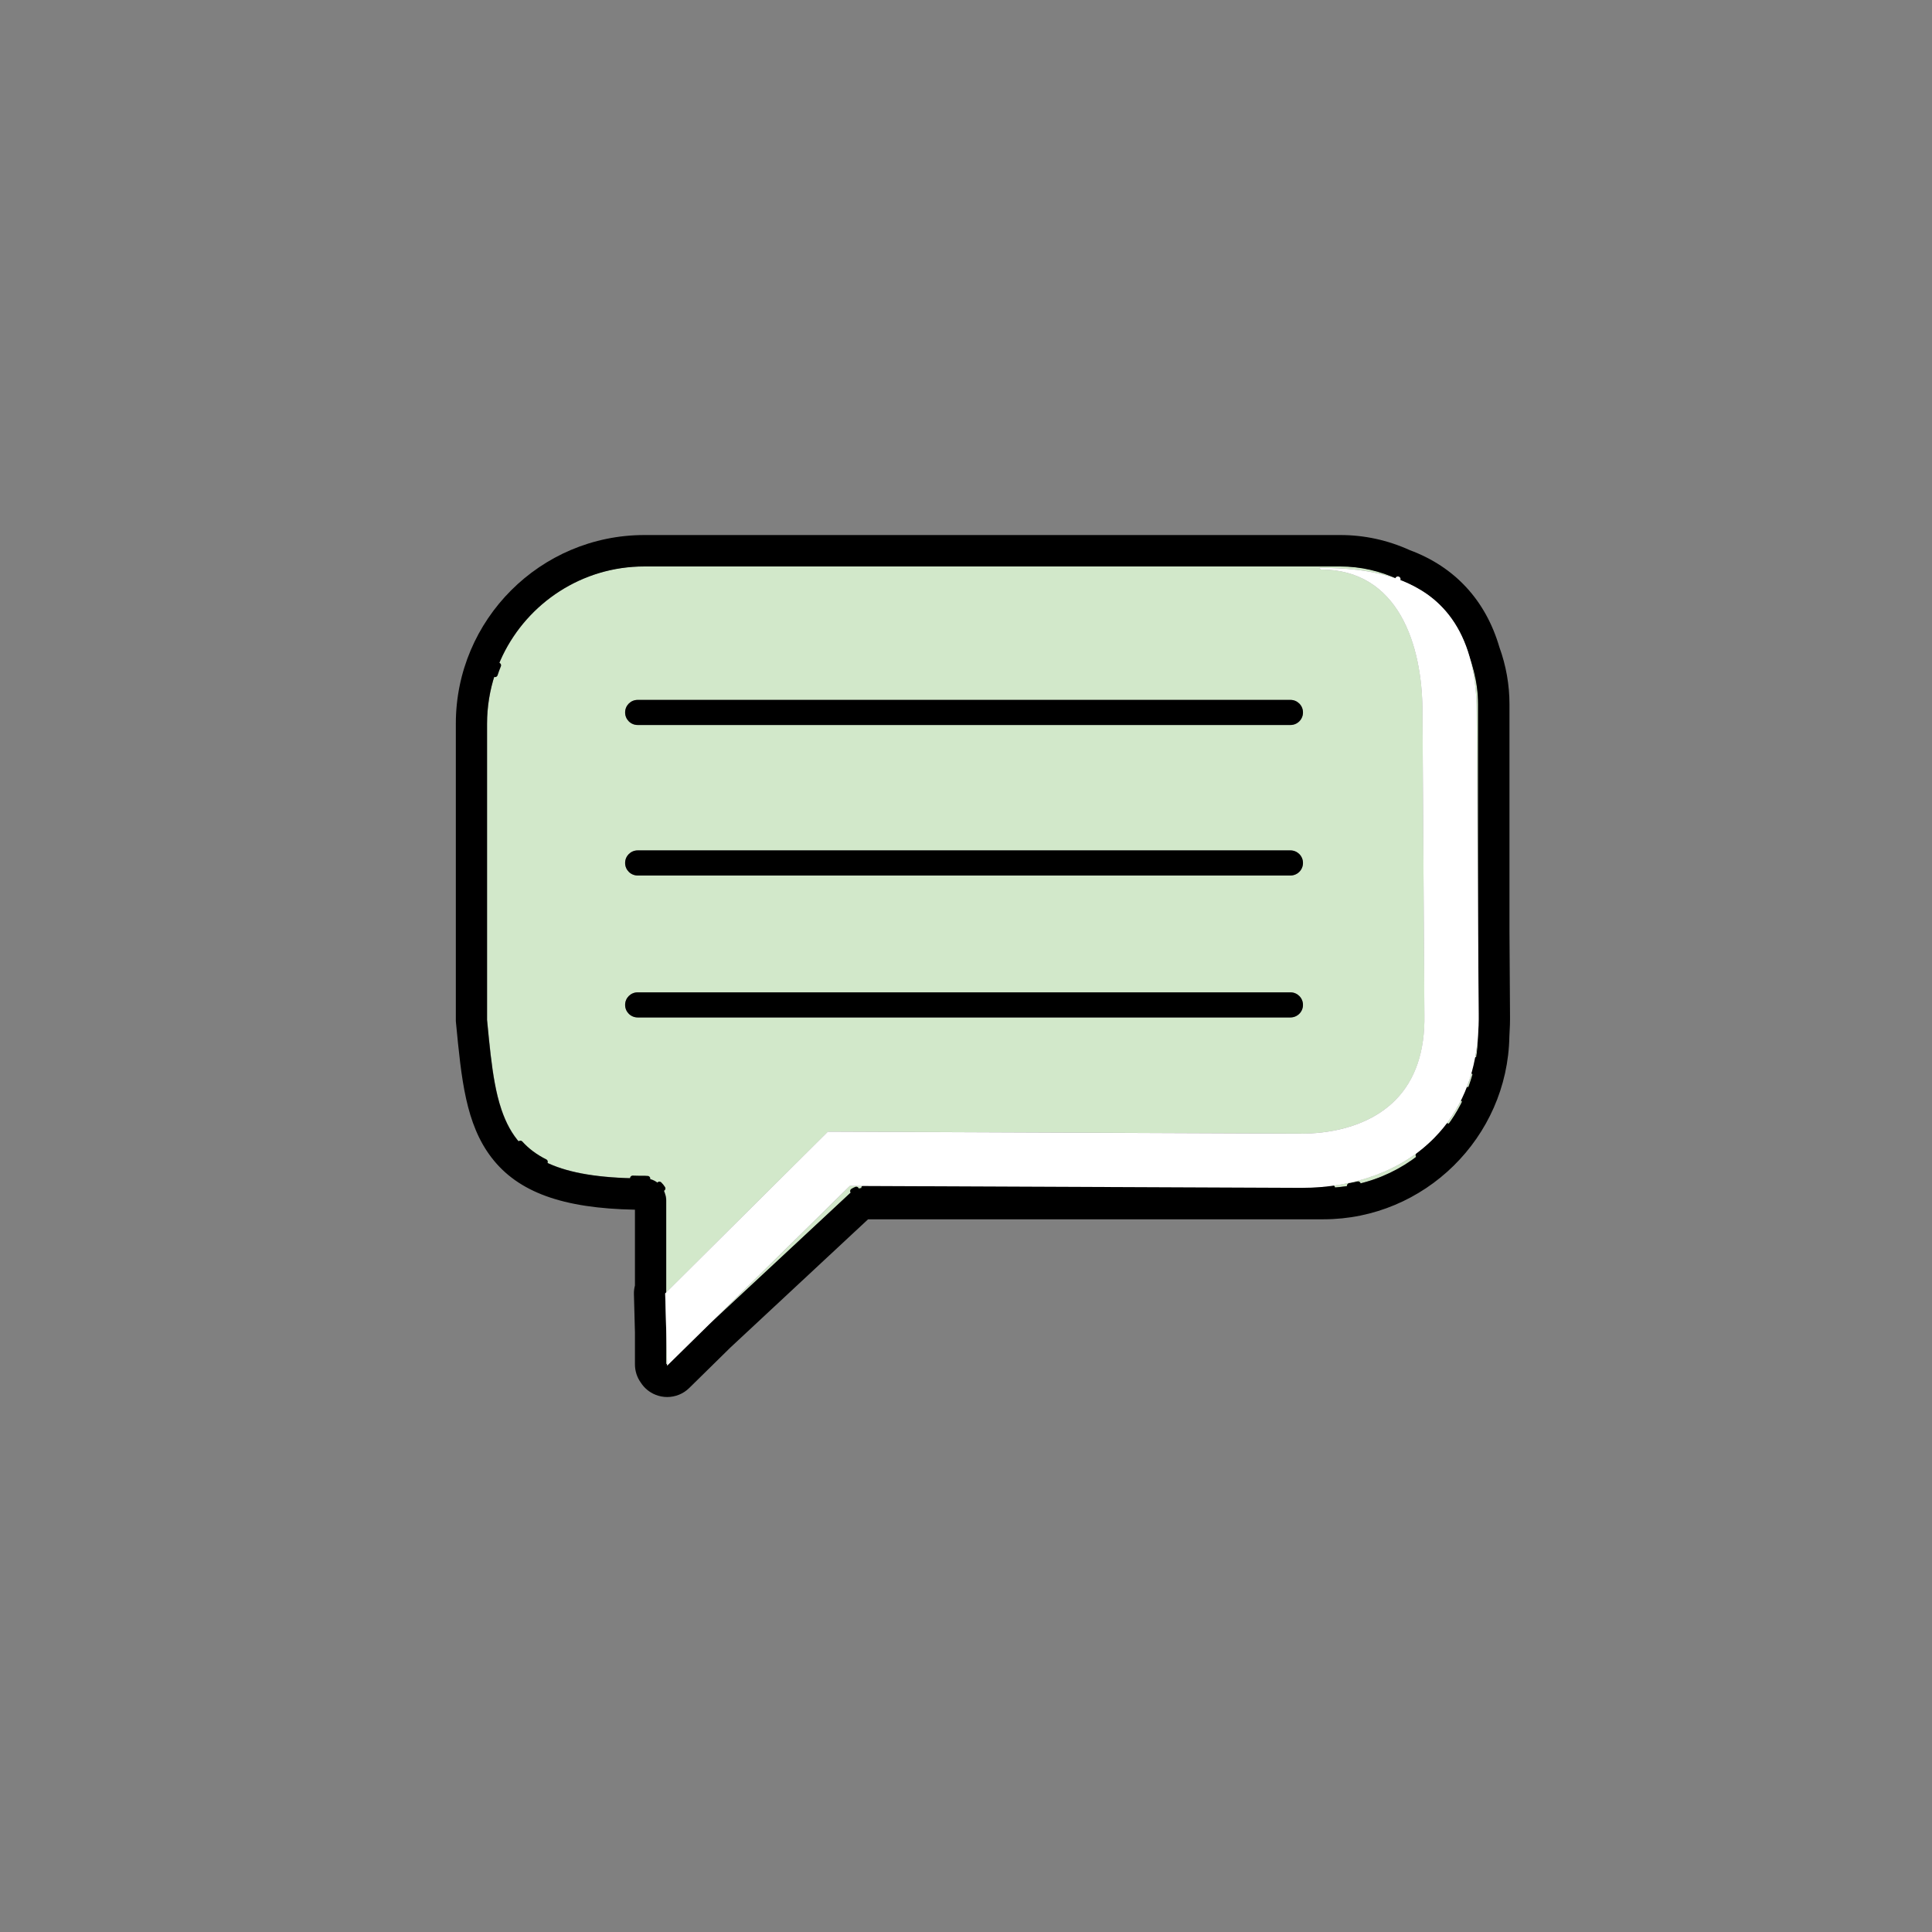 <?xml version="1.0" encoding="UTF-8"?>
<svg id="Layer_1" data-name="Layer 1" xmlns="http://www.w3.org/2000/svg" viewBox="0 0 362 362">
  <rect x="0" y="0" width="362" height="362" fill="#808080" stroke="none"/>
  <defs>
    <style>
      .cls-1 {
        fill: #fff;
      }

      .cls-2, .cls-3, .cls-4 {
        fill: none;
      }

      .cls-3 {
        stroke: #000;
      }

      .cls-3, .cls-4 {
        stroke-linecap: round;
        stroke-linejoin: round;
      }

      .cls-4 {
        stroke: #fff;
      }

      .cls-5 {
        fill: #d2e8ca;
      }
    </style>
  </defs>
  <path class="cls-2" d="M275.36,123.07c.33.91.6,1.85.84,2.8-.24-.95-.5-1.89-.84-2.8Z"/>
  <path class="cls-2" d="M93.24,205.39c-.76-3.11-1.21-6.69-1.62-10.72.41,4.04.86,7.61,1.62,10.72Z"/>
  <path class="cls-5" d="M243.85,212.41c4.26,0,12.25-.83,17.68-6.35,3.69-3.75,5.49-9.1,5.37-15.9l-.36-56.73c0-12.64-4.53-26.72-19.05-26.72l-.37-.32c4.72,0,10.01.39,14.8,2.12-3.29-1.52-6.93-2.39-10.78-2.39H120.75c-11.68,0-21.79,6.83-26.56,16.71-.29.6-.55,1.21-.8,1.83-.23.56-.44,1.13-.63,1.71-.96,2.9-1.48,6-1.48,9.22v55.5c.12,1.23.23,2.42.35,3.57.41,4.04.86,7.61,1.62,10.72.22.89.46,1.74.74,2.55.41,1.22.9,2.35,1.48,3.4.58,1.05,1.25,2.01,2.04,2.88,1.23,1.37,2.75,2.52,4.64,3.46,3.77,1.88,9.02,2.92,16.41,3.09.74.02,1.5.03,2.28.03.17,0,.34.01.51.03.84.11,1.62.49,2.21,1.07.24.23.45.49.63.78.1.17.19.34.27.52l.08.2c.03.07.04.15.07.22.15.42.24.85.24,1.3v17.24l30.29-30.12,88.72.37ZM119.48,131.15h122.31c1.3,0,2.35,1.05,2.35,2.35s-1.05,2.35-2.35,2.35h-122.31c-1.3,0-2.35-1.05-2.35-2.35s1.05-2.35,2.35-2.35ZM119.48,159.35h122.31c1.3,0,2.35,1.05,2.35,2.35s-1.05,2.35-2.35,2.35h-122.31c-1.3,0-2.35-1.05-2.35-2.35s1.05-2.35,2.35-2.35ZM119.48,190.63c-1.3,0-2.35-1.05-2.35-2.35s1.05-2.35,2.35-2.35h122.31c1.3,0,2.35,1.05,2.35,2.35s-1.05,2.35-2.35,2.35h-122.31Z"/>
  <path class="cls-5" d="M243.83,222.57l-84.59-.36-26.46,26.03,13.22-12.31,13.22-12.31c.18-.17.38-.32.58-.45.21-.13.43-.24.65-.33.45-.18.94-.27,1.44-.27h86.1c.56,0,1.11-.02,1.66-.05,1.1-.06,2.18-.19,3.25-.37.53-.09,1.06-.2,1.58-.32,4.17-.96,8.01-2.82,11.28-5.37,1.64-1.27,3.13-2.72,4.46-4.31.33-.4.65-.8.96-1.21.93-1.24,1.75-2.56,2.48-3.94.18-.35.36-.69.52-1.05.28-.59.54-1.19.78-1.79.43-1.1.8-2.24,1.1-3.4.18-.72.34-1.45.47-2.19.26-1.51.41-3.05.43-4.63-.56,7.8-3.29,14.27-8.17,19.23-5.95,6.05-14.81,9.39-24.95,9.39Z"/>
  <path class="cls-5" d="M276.96,174.6v-42.66c0-2.09-.28-4.11-.76-6.06-.24-.95-.5-1.89-.84-2.8.83,2.92,1.33,6.31,1.33,10.33l.27,41.2Z"/>
  <polygon class="cls-5" points="124.84 255.63 125 255.48 124.84 249.56 124.84 255.63"/>
  <path d="M282.83,174.57v-42.63c0-3.61-.63-7.21-1.89-10.68-2.57-8.79-8.37-15.06-16.79-18.18-4.14-1.88-8.52-2.83-13.01-2.83H120.75c-19.49,0-35.34,15.85-35.34,35.34v55.5c0,.19,0,.37.03.56,1.02,10.59,1.82,18.94,6.66,25.25,4.97,6.47,13.3,9.51,26.87,9.76v14.2c-.14.54-.21,1.09-.19,1.66l.19,7.13v5.99c0,1.26.4,2.46,1.11,3.44.64.99,1.58,1.79,2.73,2.25.71.29,1.46.43,2.2.43,1.51,0,3-.58,4.12-1.68l7.71-7.58,25.81-24.04h85.33c18.92,0,34.51-15.35,34.83-34.25.1-1.49.14-2.87.12-4.23l-.1-15.4ZM277.04,192.02c-.02.65-.06,1.29-.1,1.93-.02,1.58-.17,3.12-.43,4.63-.13.74-.29,1.47-.47,2.19-.3,1.16-.66,2.3-1.1,3.4-.24.61-.5,1.21-.78,1.79-.17.35-.34.7-.52,1.05-.72,1.38-1.55,2.7-2.48,3.94-.31.41-.63.82-.96,1.21-1.33,1.59-2.83,3.04-4.46,4.31-3.27,2.55-7.1,4.41-11.28,5.37-.52.12-1.05.23-1.58.32-1.06.18-2.15.31-3.25.37-.55.03-1.1.05-1.66.05h-86.1c-.5,0-.98.09-1.44.27-.23.09-.45.2-.65.33-.21.13-.4.28-.58.45l-13.22,12.31-13.22,12.31-7.76,7.64v-.4s-.17.15-.17.15v-6.07h0s-.18-6.51-.18-6.51l-.02-.7h0s.13-.13.13-.13l.06-.06h0v-17.24c0-.45-.09-.88-.24-1.3-.03-.07-.04-.15-.07-.22l-.08-.2c-.08-.18-.17-.36-.27-.52-.18-.29-.39-.55-.63-.78-.6-.58-1.37-.96-2.21-1.07-.17-.02-.34-.03-.51-.03-.78,0-1.54,0-2.28-.03-7.39-.17-12.64-1.21-16.41-3.09-1.89-.94-3.41-2.1-4.64-3.46-.79-.87-1.46-1.83-2.04-2.88-.58-1.05-1.06-2.18-1.48-3.4-.27-.81-.52-1.66-.74-2.55-.76-3.11-1.21-6.69-1.62-10.72-.12-1.15-.23-2.34-.35-3.57v-55.5c0-3.22.53-6.32,1.48-9.22.19-.58.4-1.15.63-1.71.25-.62.51-1.23.8-1.83,4.77-9.88,14.88-16.71,26.56-16.71h130.39c3.85,0,7.49.87,10.78,2.39,0,0,0,0,0,0,1.28.46,2.51,1.02,3.7,1.7.54.31,1.08.63,1.6.99,3.61,2.51,6.55,6.28,8.15,11.87.33.91.6,1.85.84,2.8.48,1.95.76,3.97.76,6.06v42.66h0s.1,15.44.1,15.44c.01.67,0,1.33-.02,1.98Z"/>
  <path class="cls-3" d="M92.76,126.37c.19-.58.4-1.15.63-1.71"/>
  <path class="cls-3" d="M121.34,220.83c-.17-.02-.34-.03-.51-.03-.78,0-1.54,0-2.28-.03"/>
  <path class="cls-3" d="M102.14,217.68c-1.89-.94-3.41-2.1-4.64-3.46"/>
  <path class="cls-3" d="M124.18,222.68c-.18-.29-.39-.55-.63-.78"/>
  <path class="cls-3" d="M271.16,210.95c-.31.41-.63.82-.96,1.21"/>
  <path class="cls-3" d="M274.94,204.17c-.24.61-.5,1.21-.78,1.79"/>
  <path class="cls-3" d="M160.44,222.85c-.23.09-.45.2-.65.33"/>
  <path class="cls-3" d="M254.46,221.85c-.52.12-1.05.23-1.58.32"/>
  <path class="cls-3" d="M270.2,212.16c-1.33,1.59-2.83,3.04-4.46,4.31"/>
  <path class="cls-3" d="M249.64,222.53c-.55.03-1.1.05-1.66.05h-86.1"/>
  <path class="cls-3" d="M276.51,198.58c-.13.74-.29,1.47-.47,2.19"/>
  <path class="cls-4" d="M261.92,108.51s0,0,0,0"/>
  <path class="cls-1" d="M276.96,174.6l-.27-41.2c0-4.02-.5-7.4-1.33-10.33-1.6-5.6-4.53-9.37-8.15-11.87-.52-.36-1.05-.68-1.6-.99-1.18-.67-2.42-1.24-3.7-1.7,0,0,0,0,0,0-4.79-1.73-10.09-2.12-14.8-2.12l.37.32c14.52,0,19.05,14.08,19.05,26.72l.36,56.73c.12,6.8-1.69,12.15-5.37,15.9-5.43,5.52-13.42,6.35-17.68,6.35l-88.72-.37-30.29,30.12h0l-.06.06-.13.13h0s.02.7.02.7l.18,6.51h0s.16,5.92.16,5.92v.4s7.77-7.64,7.77-7.64l26.46-26.03,84.59.36c10.14,0,19-3.33,24.95-9.39,4.87-4.96,7.6-11.44,8.17-19.23.05-.64.08-1.28.1-1.93.02-.65.03-1.31.02-1.98l-.1-15.43h0Z"/>
  <path d="M119.48,135.84h122.31c1.3,0,2.35-1.05,2.35-2.35s-1.05-2.35-2.35-2.35h-122.31c-1.3,0-2.35,1.05-2.35,2.35s1.05,2.35,2.35,2.35Z"/>
  <path d="M119.48,164.04h122.31c1.3,0,2.35-1.05,2.35-2.35s-1.05-2.35-2.35-2.35h-122.31c-1.3,0-2.35,1.05-2.35,2.35s1.05,2.35,2.35,2.35Z"/>
  <path d="M244.14,188.29c0-1.3-1.05-2.35-2.35-2.35h-122.31c-1.3,0-2.35,1.05-2.35,2.35s1.05,2.35,2.35,2.35h122.31c1.3,0,2.35-1.05,2.35-2.35Z"/>
</svg>